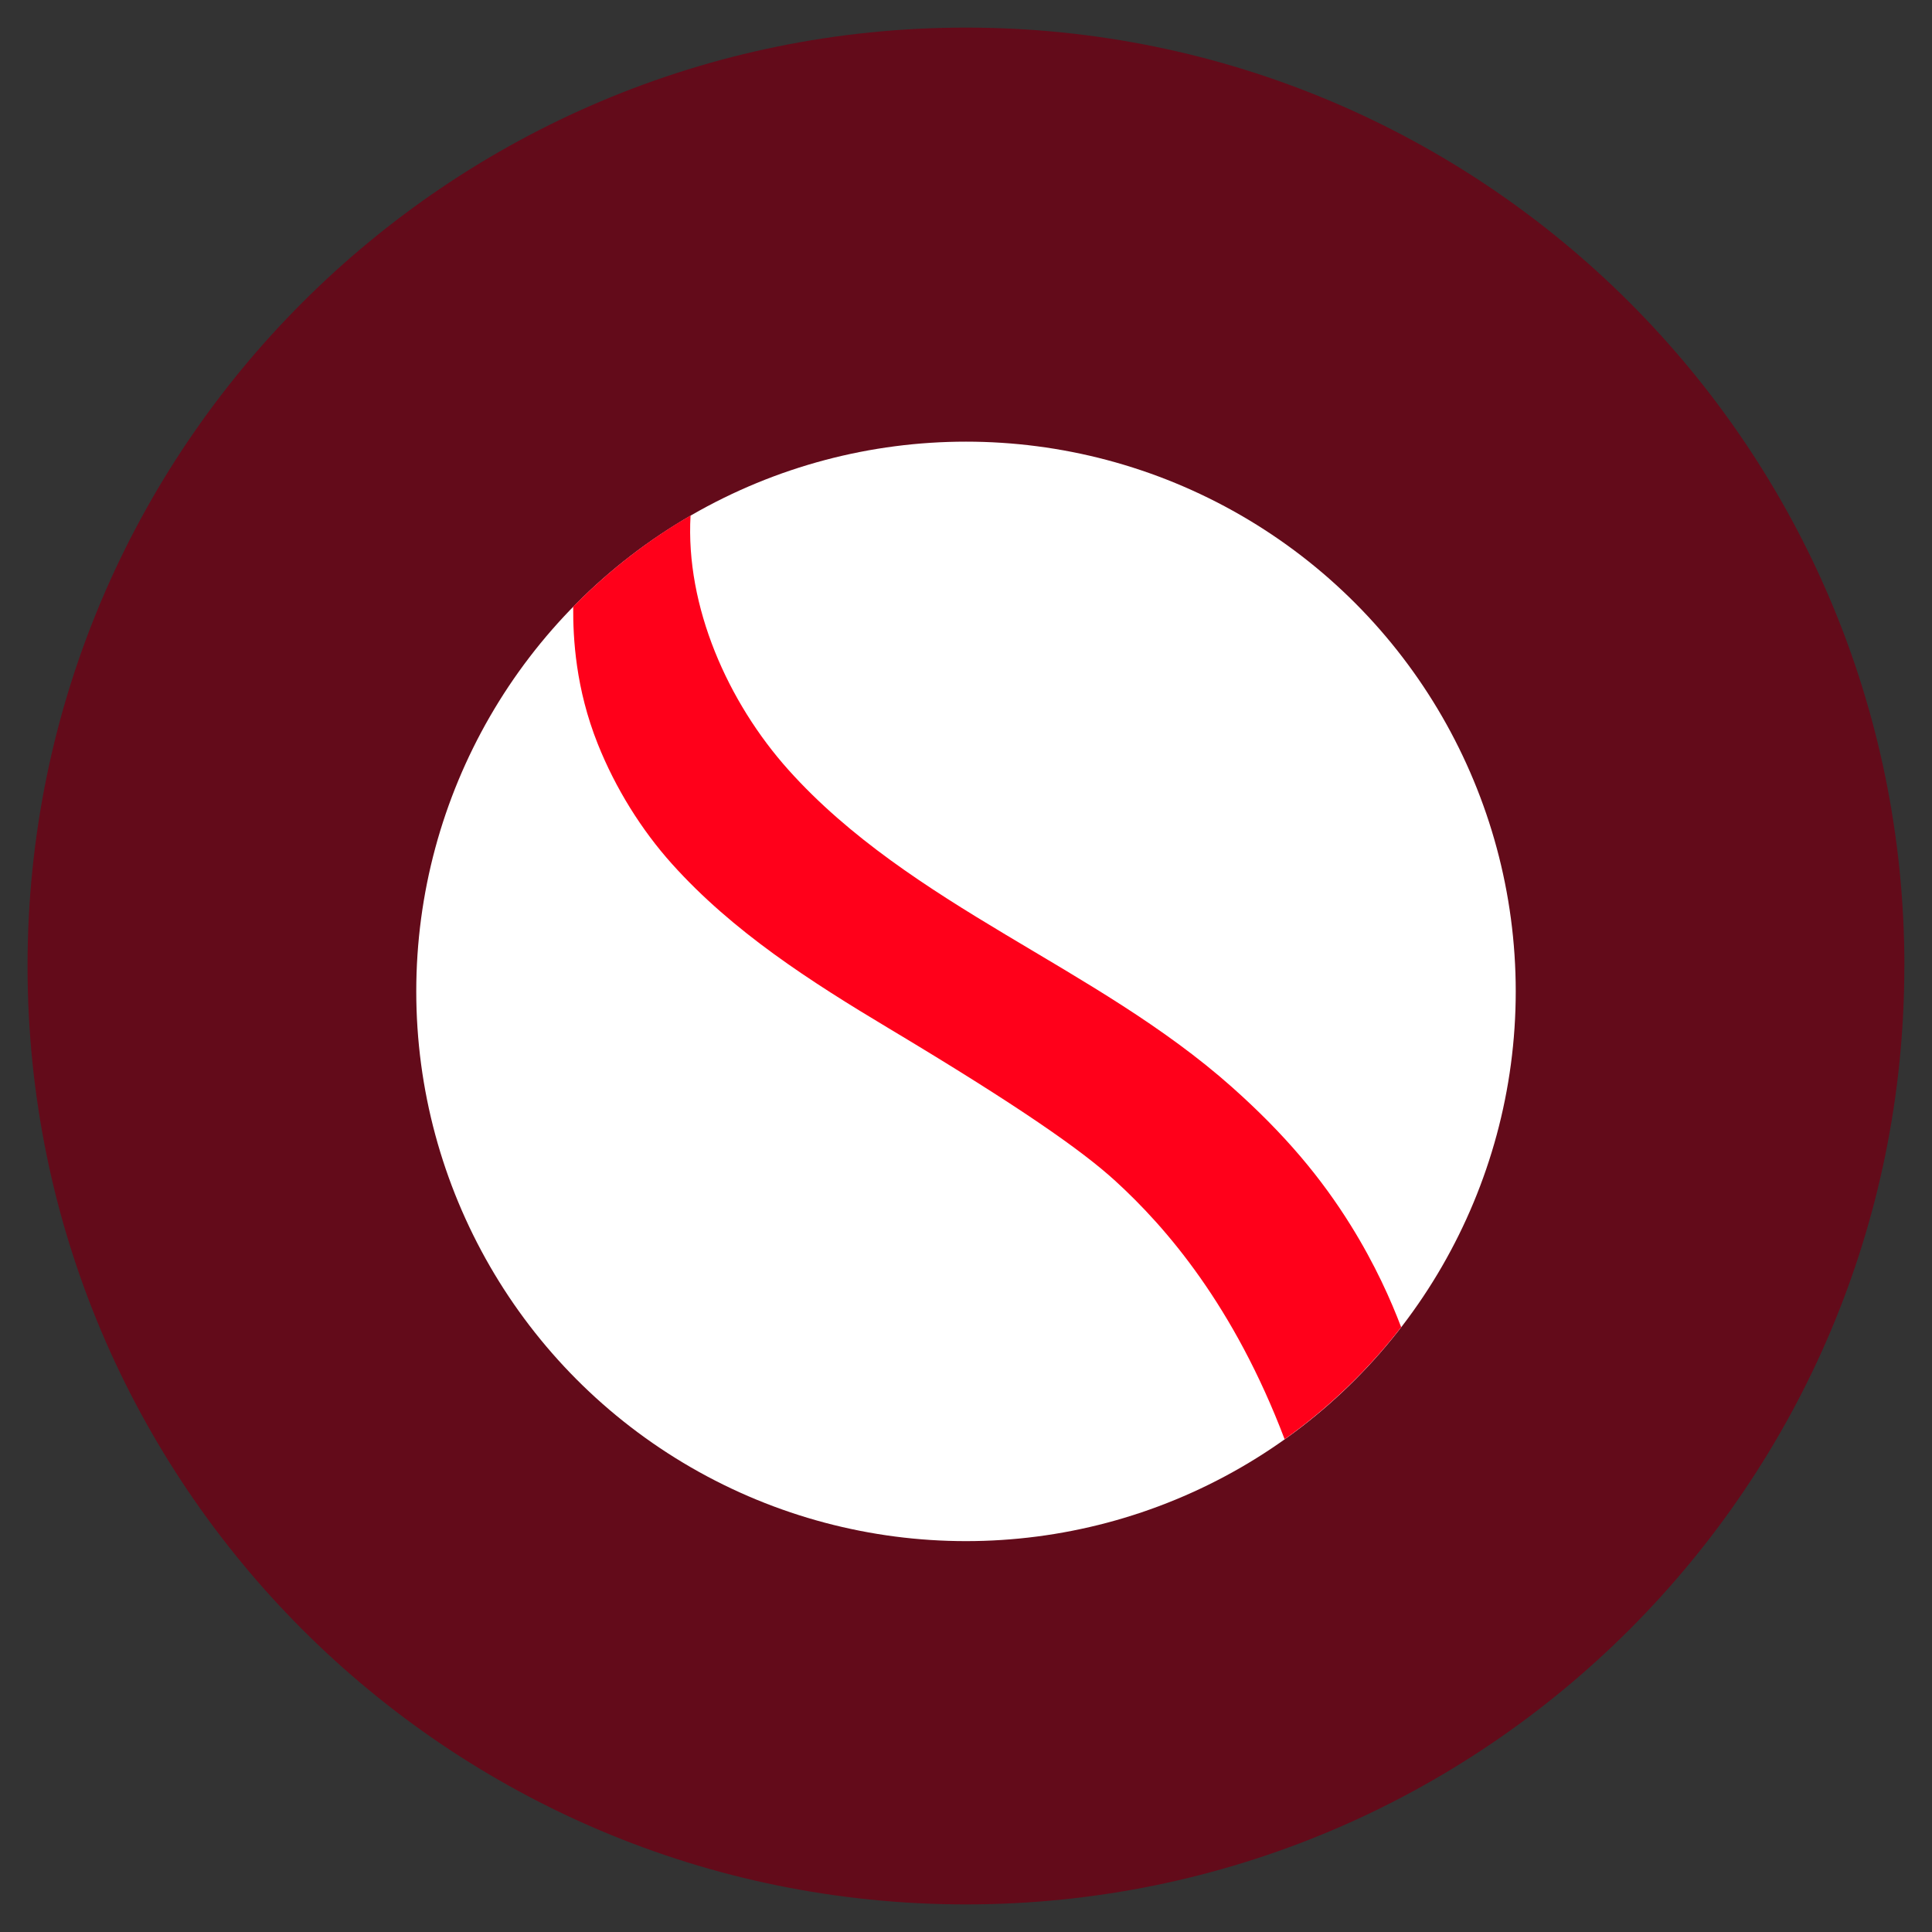 <svg data-name="Layer 1" xmlns="http://www.w3.org/2000/svg" viewBox="0 0 350 350"><rect x="0" y="0" width="350" height="350" fill="#333333" stroke="none"/><defs><clipPath id="a"><path style="stroke-width:0;fill:none" d="M5 5h340v340H5z"/></clipPath></defs><g data-name="TC-IconLibrary_RGB_Tennis ball_burgundy"><g data-name="Calque 1"><g style="clip-path:url(#a)"><path d="M344.99 175c0 93.89-76.11 170-170 170s-170-76.12-170-170S81.11 5 175 5s170 76.11 170 170" style="fill:#630b1a;stroke-width:0"/></g><circle cx="175" cy="179.6" r="99.59" style="fill:#fff;stroke-width:0"/><path d="M253.84 240.45c-1.84-4.85-4.71-11.35-9.14-18.47-5.29-8.5-11.85-16.44-21.53-25.05-12.34-10.97-26.85-19.14-41.01-27.62-14.16-8.48-28.28-17.52-39.3-29.81-11.02-12.29-18.7-29.64-17.76-46.12-3.17 1.84-6.62 4.08-10.2 6.79-4.38 3.32-8.04 6.67-11.06 9.74-.04 5.76.45 14.83 4.45 24.86 3.21 8.05 7.92 15.58 13.43 21.72 11.02 12.29 25.14 21.33 39.3 29.81 23.65 14.16 34.95 22.09 41.01 27.62 9.28 8.46 21.53 22.69 30.69 46.81 3.51-2.5 7.42-5.63 11.42-9.5 3.9-3.75 7.09-7.44 9.67-10.78Z" style="fill:#ff001a;stroke-width:0"/></g></g></svg>